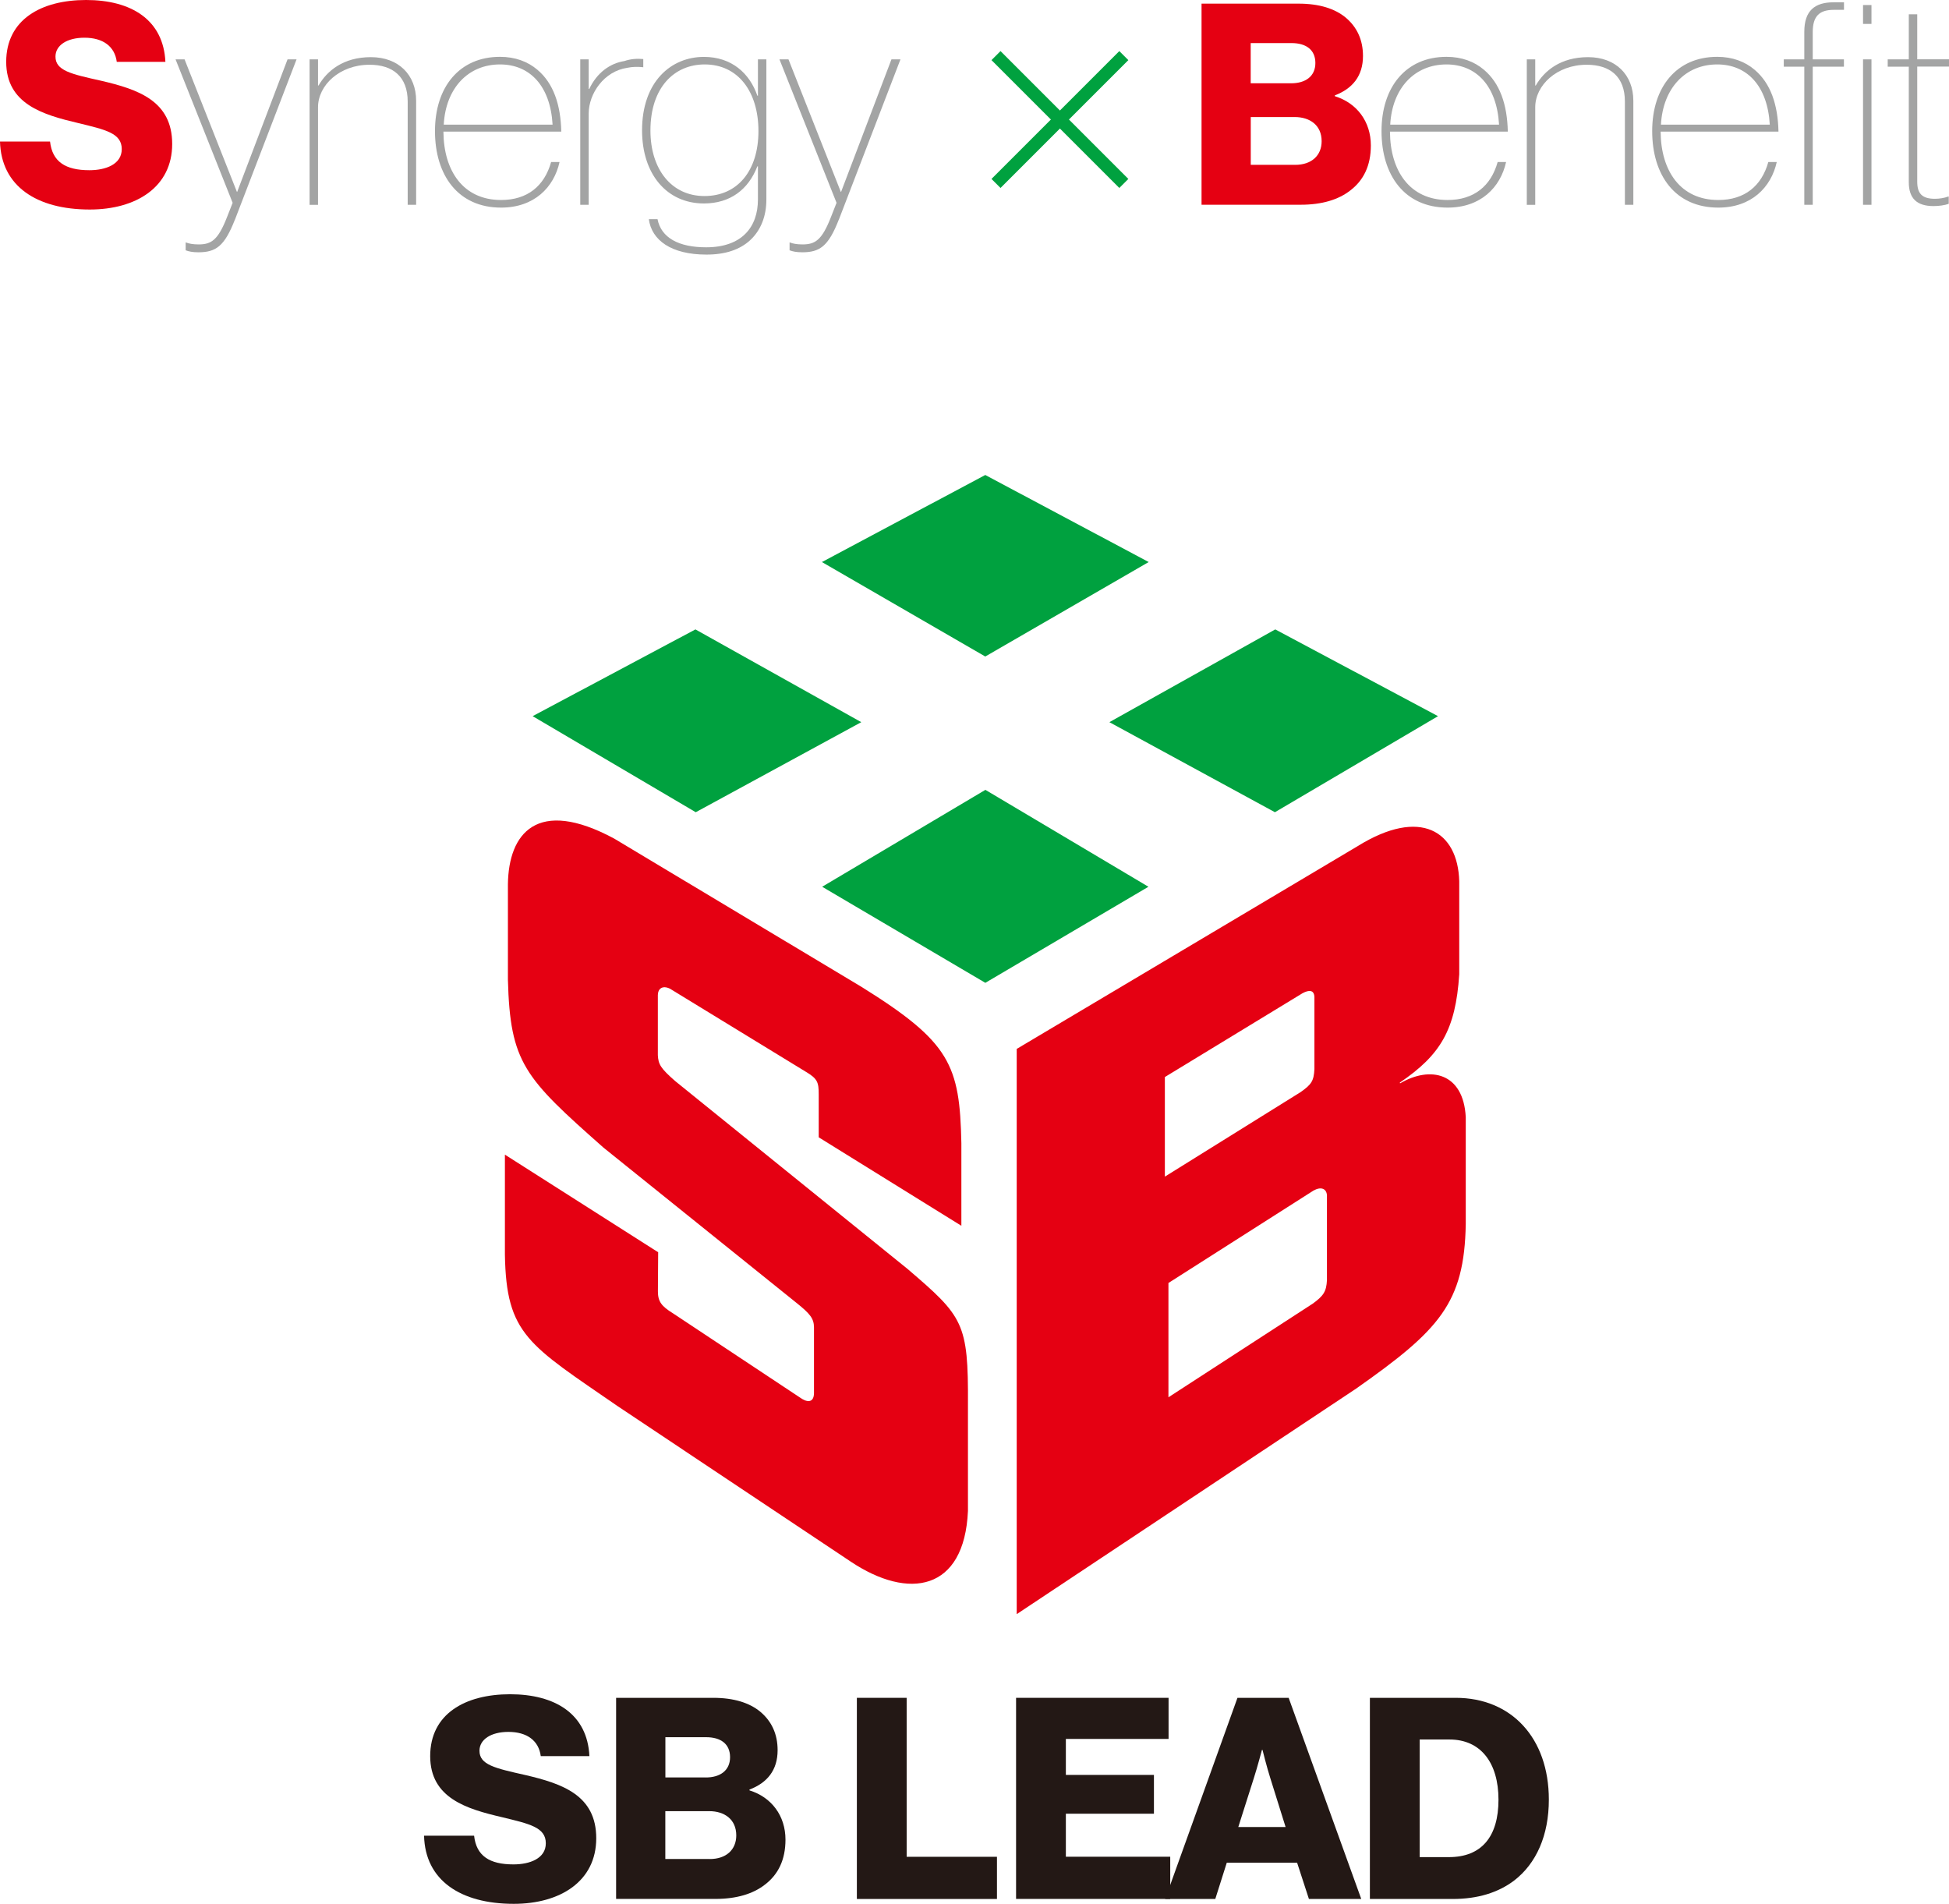 <?xml version="1.0" encoding="UTF-8"?><svg id="_レイヤー_2" xmlns="http://www.w3.org/2000/svg" viewBox="0 0 304.95 297.84"><defs><style>.cls-1{fill:#a3a4a4;}.cls-2{fill:none;stroke:#00a13f;stroke-miterlimit:10;stroke-width:2px;}.cls-3{fill:#231815;}.cls-4{fill:#00a13f;}.cls-5{fill:#e50012;}</style></defs><g id="_レイヤー_1-2"><path class="cls-3" d="M66.34,287.19h7.84c.35,3.17,2.42,4.49,6.16,4.49,2.55,0,5.06-.92,5.06-3.3,0-2.51-2.55-3.04-6.87-4.09-5.46-1.28-11.22-2.95-11.22-9.55s5.46-9.68,12.5-9.68,12.1,3.08,12.41,9.68h-7.61c-.31-2.42-2.16-3.79-5.06-3.79-2.73,0-4.53,1.19-4.53,2.95,0,2.2,2.42,2.73,7.13,3.79,5.85,1.36,11.14,3.17,11.14,9.9s-5.63,10.26-12.9,10.26c-8.36,0-13.87-3.7-14.04-10.65Z"/><path class="cls-3" d="M96.4,265.62h15.19c3.26,0,5.68.79,7.35,2.16,1.8,1.5,2.73,3.52,2.73,6.03,0,3.13-1.63,5.11-4.4,6.16v.13c3.43,1.06,5.63,3.96,5.63,7.7,0,3.17-1.14,5.46-3.21,7.04-1.85,1.45-4.45,2.24-7.75,2.24h-15.54v-31.47ZM110.44,278.08c2.24,0,3.79-1.1,3.79-3.17s-1.45-3.13-3.74-3.13h-6.38v6.29h6.34ZM111.06,290.84c2.55,0,4.14-1.45,4.14-3.7,0-2.51-1.85-3.79-4.23-3.79h-6.87v7.48h6.95Z"/><path class="cls-3" d="M134.07,265.62h7.79v24.87h14.13v6.6h-21.92v-31.47Z"/><path class="cls-3" d="M158.98,265.62h23.86v6.43h-16.07v5.63h13.78v6.07h-13.78v6.73h16.33v6.6h-24.12v-31.47Z"/><path class="cls-3" d="M193.62,265.62h8.01l11.36,31.47h-8.19l-1.85-5.68h-11l-1.8,5.68h-7.84l11.31-31.47ZM201.15,285.83l-2.38-7.61c-.53-1.63-1.23-4.45-1.23-4.45h-.09s-.75,2.82-1.28,4.45l-2.42,7.61h7.39Z"/><path class="cls-3" d="M214.35,265.62h13.42c8.72,0,14.57,6.29,14.57,15.93,0,5.55-1.94,9.99-5.46,12.68-2.47,1.85-5.63,2.86-9.6,2.86h-12.94v-31.47ZM226.71,290.54c5.11,0,7.75-3.21,7.75-8.98s-2.77-9.42-7.66-9.42h-4.67v18.4h4.58Z"/><path class="cls-5" d="M219.08,169.48c4.66-2.74,9.9-1.72,10.26,5.31v16.71c-.22,12.4-4.14,16.59-17.16,25.75l-53.1,35.28v-88.43l53.39-31.75c9.77-6.05,15.64-2.34,15.85,5.53v14.55c-.57,8.73-2.96,12.64-9.31,16.95l.06.11ZM203.44,170.9c1.77-1.24,2.12-1.78,2.22-3.64v-11.3c-.06-1.09-.82-1.13-1.85-.58l-21.55,13.12v15.58l21.17-13.18ZM205.36,203.98c1.73-1.25,2.17-1.93,2.26-3.69v-13.32c-.09-1.03-.94-1.37-2.12-.7l-22.68,14.45v17.88l22.55-14.63Z"/><path class="cls-5" d="M79,196.28v-15.64s23.98,15.27,23.98,15.27l-.04,6.12c0,1.58.55,2.32,2.35,3.43l20.21,13.4c1.12.66,1.86.35,1.86-.95v-10.23c0-1.43-.66-2.18-2.74-3.85l-30.2-24.29c-12.37-10.94-14.6-13.23-14.95-26.27v-14.92c.1-7.97,4.55-13.65,16.62-7.16l38.75,23.23c13.83,8.62,15.33,12.18,15.58,24.43v12.92s-22.32-13.84-22.32-13.84v-6.71c0-1.92-.18-2.46-2.09-3.59l-21.2-12.96c-1.15-.54-1.85-.02-1.88.99v9.42c.08,1.43.41,2.03,2.7,4.04l36.33,29.37c8.78,7.51,9.56,8.45,9.49,21.29v16.61c-.56,12.51-9.24,14.02-18.39,7.89l-36.36-24.25c-14.01-9.66-17.49-11.22-17.7-23.74Z"/><polygon class="cls-4" points="179.69 138.73 154.17 153.76 128.64 138.73 154.18 123.57 179.69 138.73"/><polygon class="cls-4" points="179.73 87.93 154.16 102.71 128.6 87.93 154.16 74.31 179.73 87.93"/><polygon class="cls-4" points="173.58 112.98 199.48 127.07 225 112.04 199.53 98.47 173.58 112.98"/><polygon class="cls-4" points="134.76 112.98 108.86 127.07 83.34 112.04 108.81 98.47 134.76 112.98"/><path class="cls-5" d="M0,22.14h7.83c.35,3.17,2.42,4.49,6.16,4.49,2.55,0,5.06-.92,5.06-3.3,0-2.51-2.55-3.04-6.87-4.09C6.73,17.95.97,16.28.97,9.68S6.42,0,13.47,0s12.1,3.08,12.41,9.68h-7.61c-.31-2.42-2.16-3.78-5.06-3.78-2.73,0-4.53,1.19-4.53,2.95,0,2.2,2.42,2.73,7.13,3.78,5.85,1.36,11.13,3.17,11.13,9.9s-5.63,10.25-12.89,10.25C5.68,32.78.18,29.09,0,22.14Z"/><path class="cls-1" d="M36.75,34.37c-1.63,4.18-2.99,5.1-5.72,5.1-.92,0-1.5-.13-1.98-.31v-1.23h.04c.44.18,1.1.31,1.98.31,1.98,0,3.04-.66,4.45-4.27l.88-2.24-8.93-22.44h1.41l8.19,20.73h.04l7.88-20.73h1.41l-9.64,25.08Z"/><path class="cls-1" d="M49.75,13.38h.09c1.32-2.29,3.87-4.44,8.19-4.44s7.08,2.77,7.08,6.82v16.28h-1.32V15.89c0-3.87-2.29-5.76-5.98-5.76-4.67,0-8.05,3.21-8.05,6.65v15.27h-1.32V9.29h1.32v4.09Z"/><path class="cls-1" d="M69.38,20.6c.04,6.16,3.12,10.69,9.02,10.69,4.14,0,6.78-2.2,7.83-5.94h1.32c-.88,3.96-3.96,7.13-9.15,7.13-6.73,0-10.34-5.06-10.34-11.97s3.83-11.62,10.17-11.62c2.38,0,4.36.75,5.85,2.02,2.51,2.11,3.65,5.46,3.74,9.68h-18.44ZM78.23,10.08c-4.97,0-8.49,3.7-8.8,9.42h17.03c-.35-6.07-3.56-9.42-8.23-9.42Z"/><path class="cls-1" d="M100.65,10.52c-.84-.09-1.67-.09-2.51.09-3.61.53-6.03,4-6.03,7.17v14.26h-1.32V9.29h1.32v4.62h.09c1.19-2.51,3.21-4,5.5-4.36,1.01-.35,2.07-.4,2.95-.31v1.28Z"/><path class="cls-1" d="M118.59,9.29h1.32v21.92c0,2.64-.88,4.84-2.55,6.38-1.58,1.45-3.83,2.24-6.82,2.24-5.5,0-8.58-2.24-9.02-5.54h1.36c.57,2.9,3.3,4.4,7.61,4.4,5.59,0,8.1-3.17,8.1-7.48v-5.19h-.09c-1.41,3.65-4.27,5.81-8.36,5.81-5.81,0-9.68-4.58-9.68-11.44,0-7.61,4.53-11.49,9.68-11.49,4.36,0,7.17,2.6,8.36,6.07h.09v-5.68ZM118.67,20.51c0-6.2-3.21-10.43-8.41-10.43-4.8,0-8.49,3.65-8.49,10.34,0,6.07,3.3,10.25,8.45,10.25s8.45-3.92,8.45-10.17Z"/><path class="cls-1" d="M131.24,34.37c-1.63,4.18-2.99,5.1-5.72,5.1-.92,0-1.5-.13-1.98-.31v-1.23h.04c.44.18,1.1.31,1.98.31,1.98,0,3.04-.66,4.45-4.27l.88-2.24-8.93-22.44h1.41l8.19,20.73h.04l7.88-20.73h1.41l-9.64,25.08Z"/><path class="cls-5" d="M188,.57h15.18c3.26,0,5.68.79,7.35,2.16,1.8,1.5,2.73,3.52,2.73,6.03,0,3.12-1.63,5.1-4.4,6.16v.13c3.43,1.06,5.63,3.96,5.63,7.7,0,3.17-1.14,5.46-3.21,7.04-1.85,1.45-4.44,2.24-7.75,2.24h-15.53V.57ZM202.03,13.03c2.24,0,3.78-1.1,3.78-3.17s-1.45-3.12-3.74-3.12h-6.38v6.29h6.34ZM202.65,25.79c2.55,0,4.14-1.45,4.14-3.7,0-2.51-1.85-3.78-4.22-3.78h-6.87v7.48h6.95Z"/><path class="cls-1" d="M217.48,20.6c.04,6.16,3.12,10.69,9.02,10.69,4.14,0,6.78-2.2,7.83-5.94h1.32c-.88,3.96-3.96,7.13-9.15,7.13-6.73,0-10.34-5.06-10.34-11.97s3.83-11.62,10.17-11.62c2.38,0,4.36.75,5.85,2.02,2.51,2.11,3.65,5.46,3.74,9.68h-18.44ZM226.32,10.08c-4.97,0-8.49,3.7-8.8,9.42h17.03c-.35-6.07-3.56-9.42-8.23-9.42Z"/><path class="cls-1" d="M240.2,13.38h.09c1.32-2.29,3.87-4.44,8.19-4.44s7.08,2.77,7.08,6.82v16.28h-1.32V15.89c0-3.87-2.29-5.76-5.98-5.76-4.67,0-8.05,3.21-8.05,6.65v15.27h-1.32V9.29h1.32v4.09Z"/><path class="cls-1" d="M259.83,20.6c.04,6.16,3.12,10.69,9.02,10.69,4.14,0,6.78-2.2,7.83-5.94h1.32c-.88,3.96-3.96,7.13-9.15,7.13-6.73,0-10.34-5.06-10.34-11.97s3.83-11.62,10.17-11.62c2.38,0,4.36.75,5.85,2.02,2.51,2.11,3.65,5.46,3.74,9.68h-18.44ZM268.68,10.08c-4.97,0-8.49,3.7-8.8,9.42h17.03c-.35-6.07-3.56-9.42-8.23-9.42Z"/><path class="cls-1" d="M288.51,1.54h-1.58c-2.24,0-3.3.97-3.3,3.48v4.27h4.88v1.14h-4.88v21.61h-1.32V10.43h-3.21v-1.14h3.21v-4.31c0-3.3,1.63-4.62,4.58-4.62h1.63v1.19ZM292.82,3.74h-1.32V.79h1.32v2.95ZM292.82,32.04h-1.32V9.29h1.32v22.75Z"/><path class="cls-1" d="M295.36,9.29h3.3V2.24h1.32v7.04h4.97v1.14h-4.97v18c0,1.85.75,2.68,2.77,2.68.7,0,1.5-.13,2.07-.35h.09v1.14c-.62.22-1.54.35-2.38.35-2.6,0-3.87-1.19-3.87-3.74V10.43h-3.3v-1.14Z"/><line class="cls-2" x1="155.84" y1="8.7" x2="175.84" y2="28.7"/><line class="cls-2" x1="175.84" y1="8.7" x2="155.84" y2="28.7"/></g></svg>